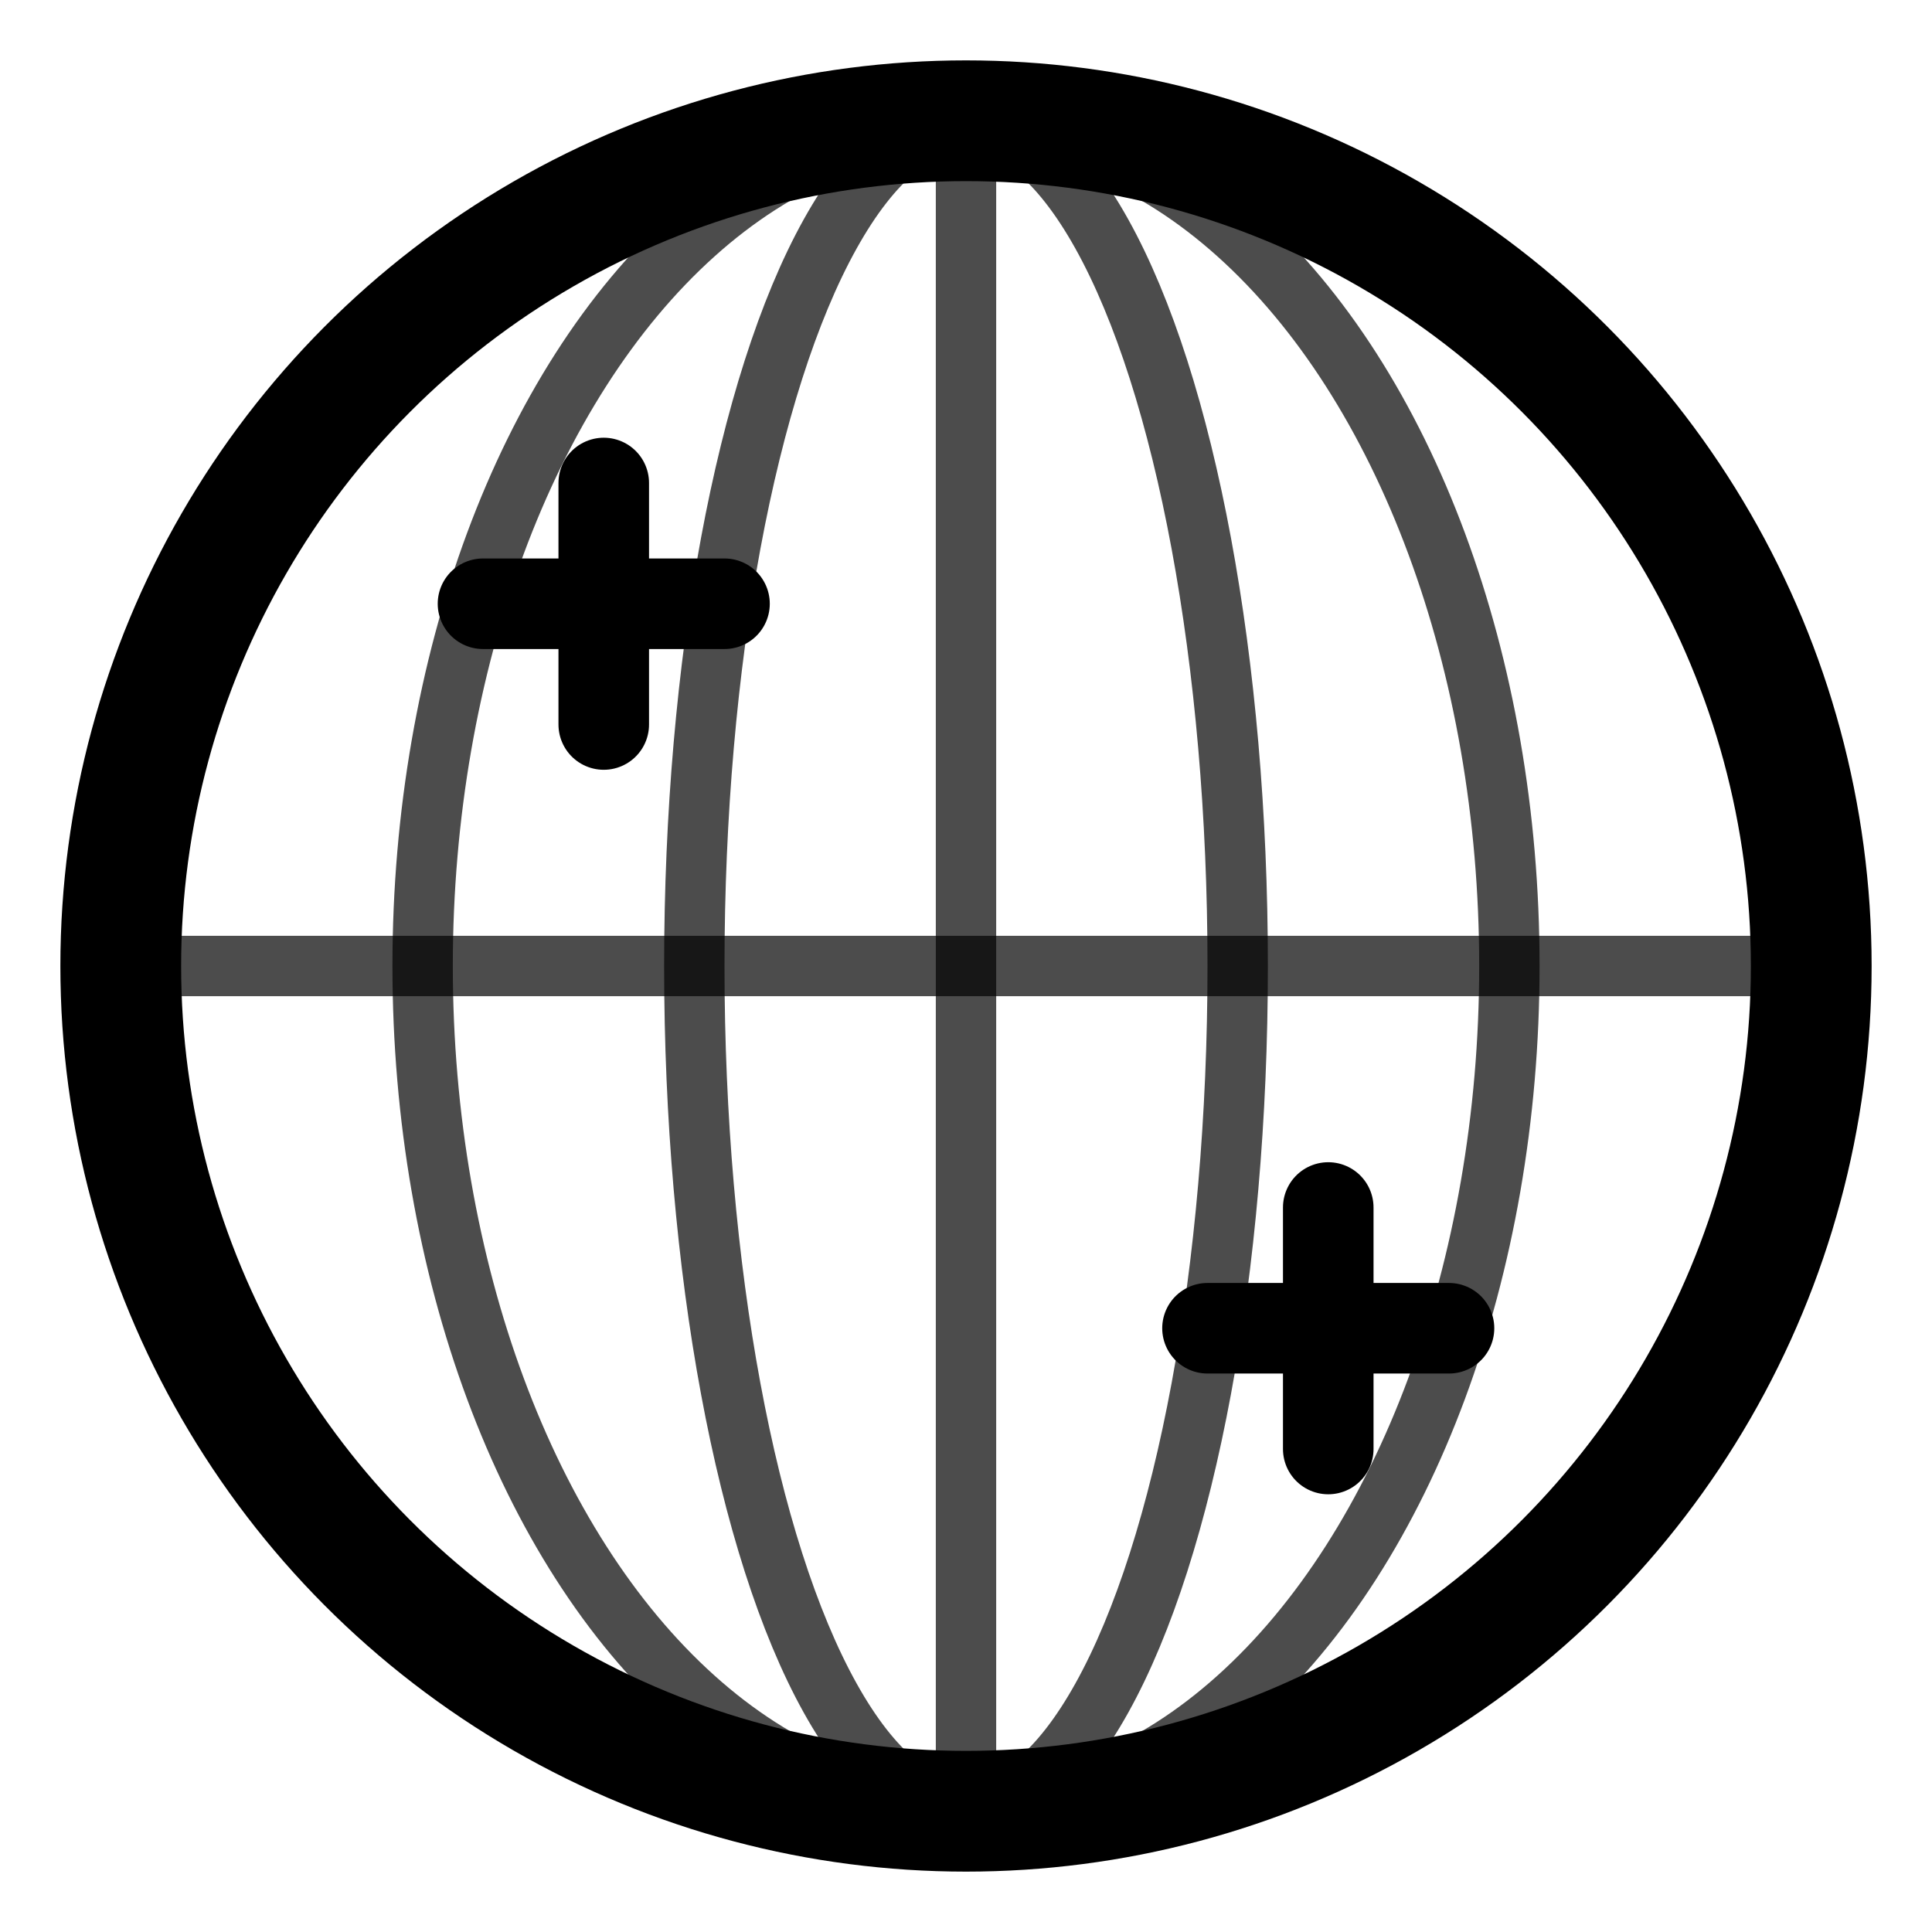 <svg width="32" height="32" viewBox="0 0 32 32" fill="none" xmlns="http://www.w3.org/2000/svg">
  <!-- Globe outline -->
  <circle cx="16" cy="16" r="14" stroke="currentColor" stroke-width="2" fill="none"/>
  
  <!-- Globe grid lines -->
  <path d="M2 16 L30 16" stroke="currentColor" stroke-width="1" opacity="0.7"/>
  <path d="M16 2 L16 30" stroke="currentColor" stroke-width="1" opacity="0.7"/>
  <ellipse cx="16" cy="16" rx="9" ry="14" stroke="currentColor" stroke-width="1" opacity="0.7" fill="none"/>
  <ellipse cx="16" cy="16" rx="4.5" ry="14" stroke="currentColor" stroke-width="1" opacity="0.7" fill="none"/>
  
  <!-- Translation arrows -->
  <path d="M8 10 L12 10 M10 8 L10 12" stroke="currentColor" stroke-width="1.5" stroke-linecap="round"/>
  <path d="M20 22 L24 22 M22 20 L22 24" stroke="currentColor" stroke-width="1.5" stroke-linecap="round"/>
</svg>
